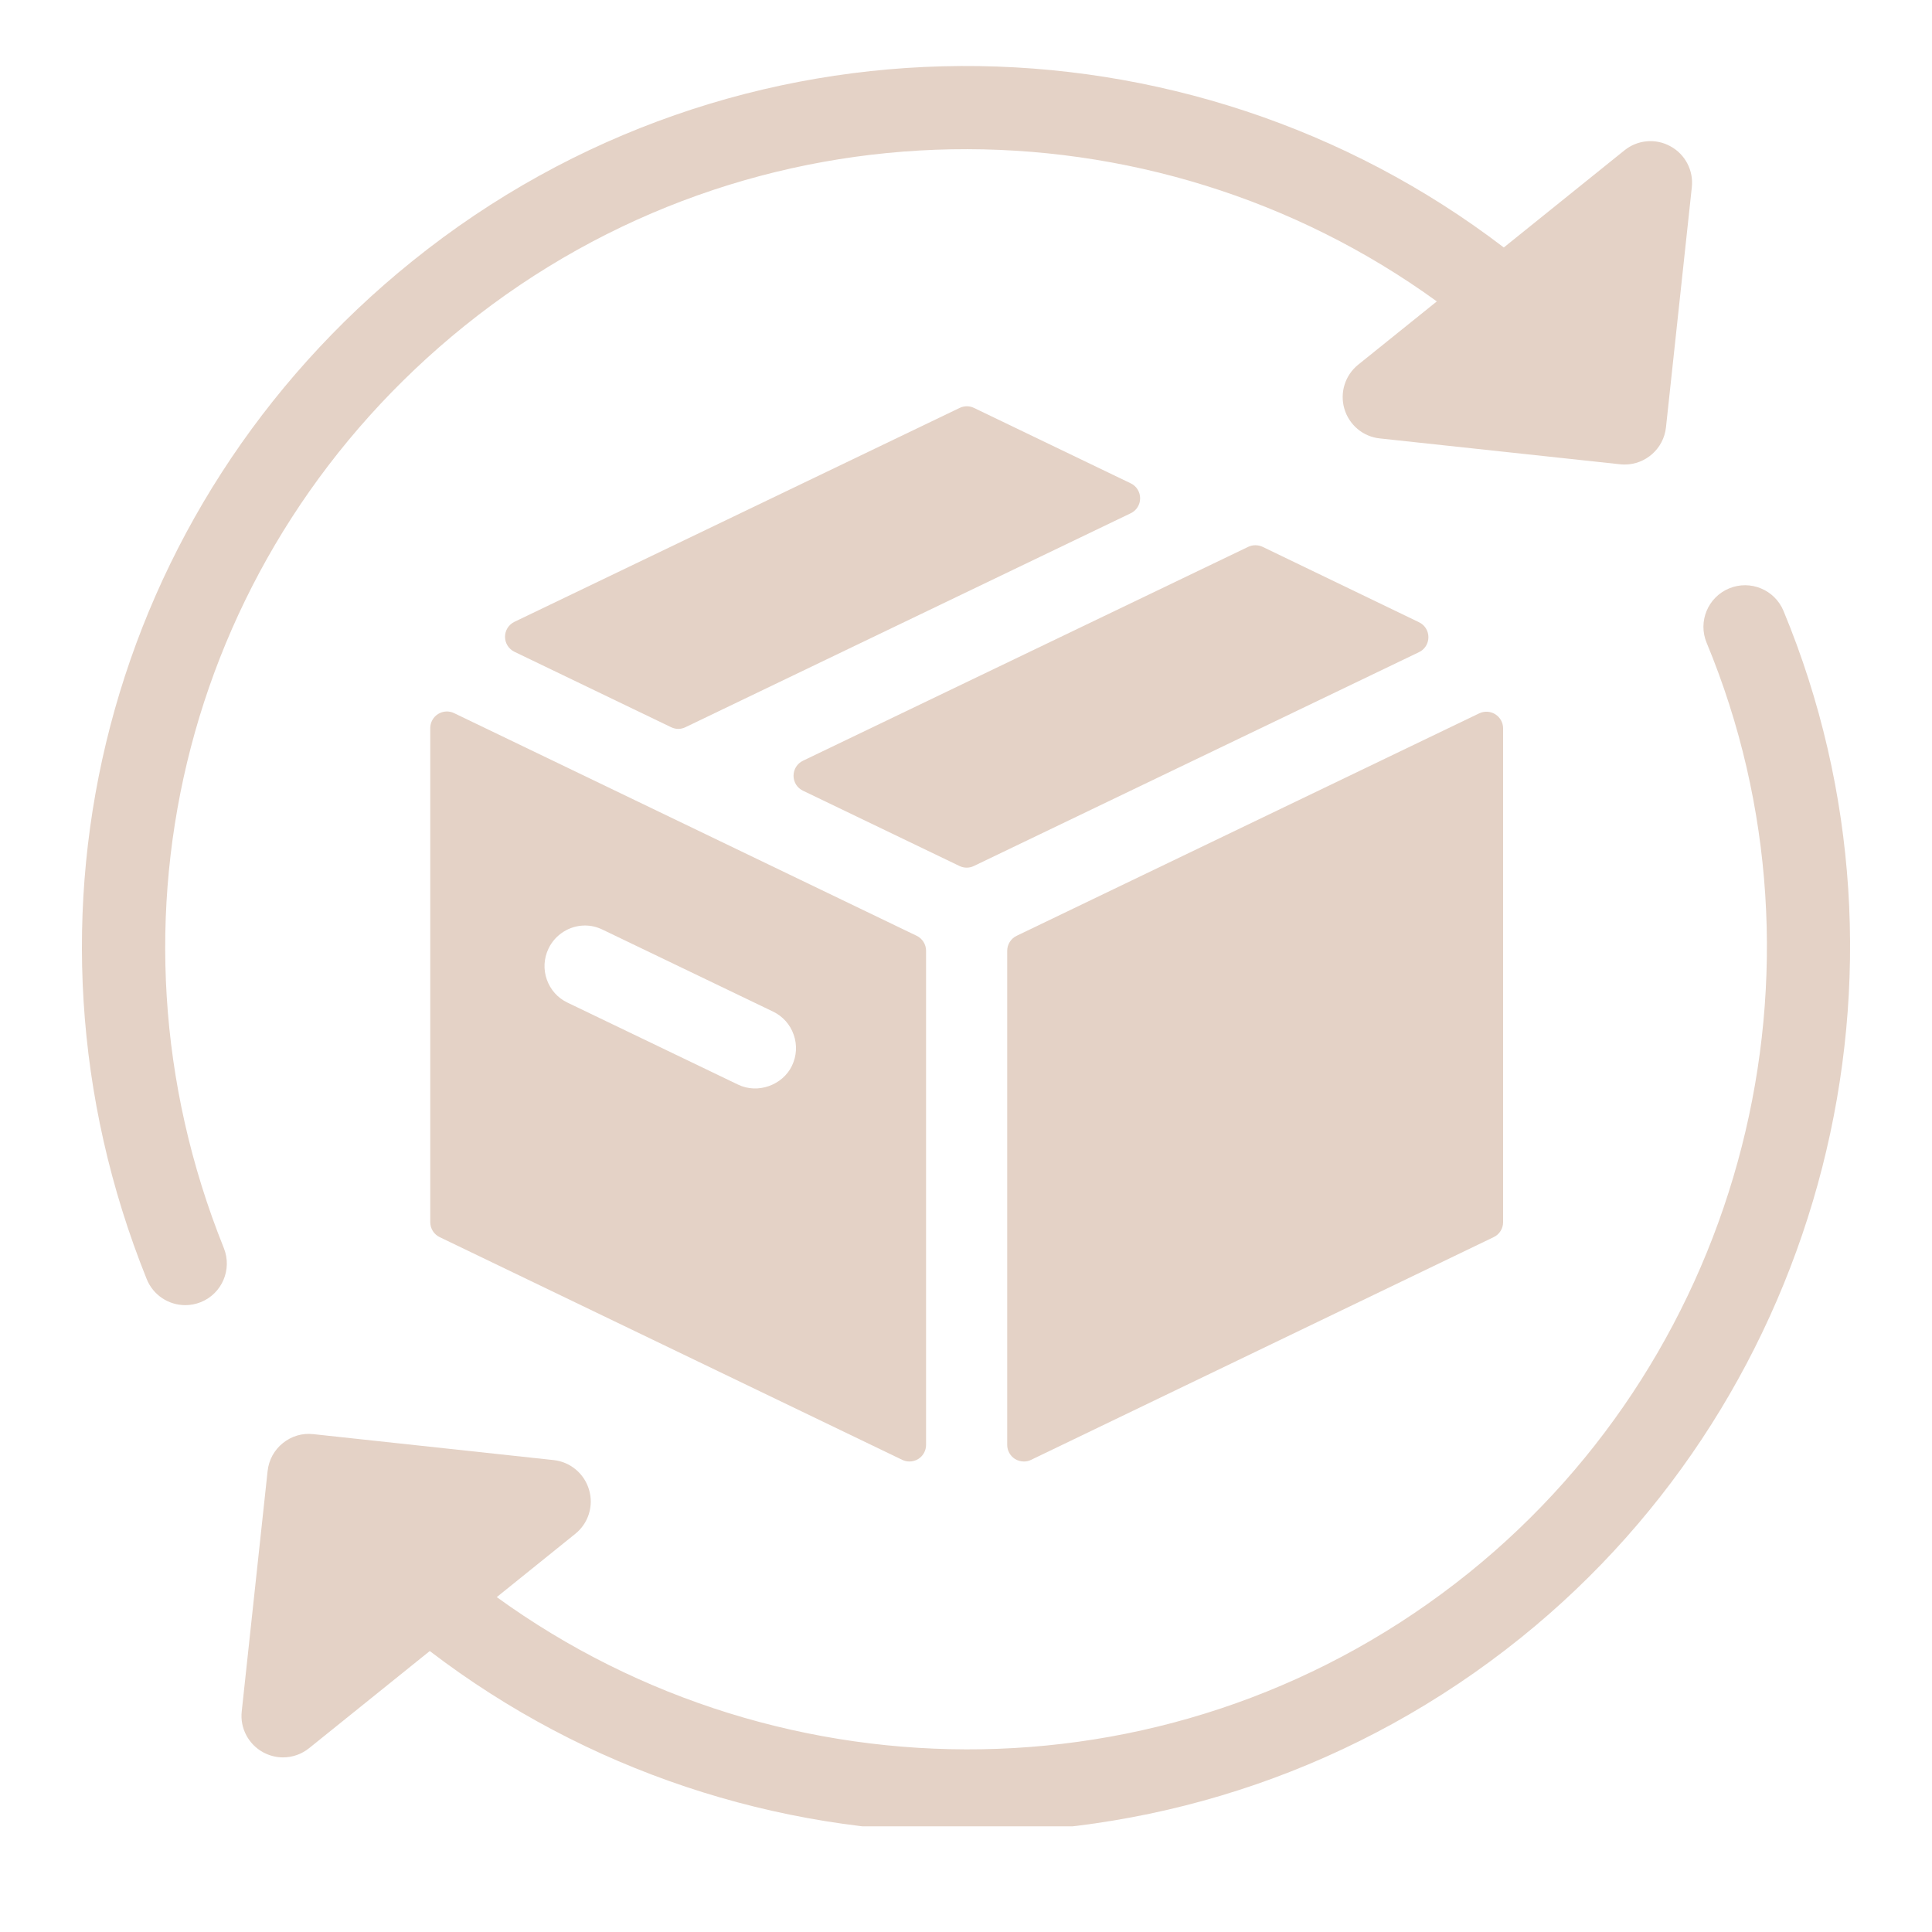 <svg version="1.0" preserveAspectRatio="xMidYMid meet" height="128" viewBox="0 0 96 96" zoomAndPan="magnify" width="128" xmlns:xlink="http://www.w3.org/1999/xlink" xmlns="http://www.w3.org/2000/svg"><defs><clipPath id="2a46dc0830"><path clip-rule="nonzero" d="M 12 29 L 92 29 L 92 90.75 L 12 90.75 Z M 12 29"></path></clipPath></defs><path fill-rule="nonzero" fill-opacity="1" d="M 56.184 24.016 L 48.398 20.27 C 48.176 20.16 47.91 20.16 47.684 20.27 L 25.562 30.898 C 25.277 31.035 25.094 31.324 25.094 31.641 C 25.094 31.957 25.273 32.246 25.562 32.387 L 33.344 36.133 C 33.461 36.188 33.582 36.219 33.703 36.219 C 33.828 36.219 33.949 36.188 34.062 36.133 L 56.184 25.504 C 56.473 25.367 56.652 25.078 56.652 24.762 C 56.652 24.441 56.473 24.152 56.184 24.016 Z M 56.184 24.016" fill="#e4d2c6"></path><path fill-rule="nonzero" fill-opacity="1" d="M 21.766 35.48 C 21.527 35.629 21.379 35.895 21.379 36.18 L 21.379 60.727 C 21.379 61.047 21.562 61.336 21.848 61.473 L 44.832 72.539 C 44.945 72.594 45.066 72.621 45.191 72.621 C 45.344 72.621 45.496 72.578 45.629 72.496 C 45.871 72.344 46.016 72.078 46.016 71.793 L 46.016 47.246 C 46.016 46.93 45.836 46.637 45.551 46.5 L 22.562 35.434 C 22.309 35.312 22.008 35.328 21.766 35.48 Z M 27.258 47.129 C 27.59 46.438 28.301 45.988 29.066 45.988 C 29.371 45.988 29.664 46.059 29.945 46.195 L 38.414 50.266 C 38.898 50.5 39.262 50.906 39.438 51.414 C 39.617 51.922 39.586 52.469 39.352 52.957 C 38.895 53.914 37.66 54.375 36.668 53.891 L 28.199 49.82 C 27.715 49.59 27.352 49.184 27.172 48.676 C 26.992 48.168 27.023 47.617 27.258 47.129 Z M 27.258 47.129" fill="#e4d2c6"></path><path fill-rule="nonzero" fill-opacity="1" d="M 50.047 47.246 L 50.047 71.797 C 50.047 72.078 50.195 72.344 50.434 72.496 C 50.57 72.578 50.723 72.621 50.875 72.621 C 50.996 72.621 51.121 72.598 51.234 72.539 L 74.219 61.473 C 74.508 61.336 74.688 61.047 74.688 60.73 L 74.688 36.191 C 74.688 35.906 74.543 35.645 74.301 35.492 C 74.062 35.34 73.758 35.324 73.504 35.445 L 50.516 46.5 C 50.23 46.637 50.047 46.93 50.047 47.246 Z M 50.047 47.246" fill="#e4d2c6"></path><path fill-rule="nonzero" fill-opacity="1" d="M 70.508 30.918 L 62.738 27.172 C 62.512 27.066 62.25 27.066 62.023 27.172 L 39.898 37.801 C 39.613 37.938 39.43 38.227 39.43 38.547 C 39.43 38.863 39.609 39.152 39.898 39.289 L 47.676 43.031 C 47.789 43.086 47.91 43.113 48.035 43.113 C 48.156 43.113 48.277 43.086 48.391 43.031 L 70.508 32.406 C 70.797 32.27 70.977 31.98 70.977 31.66 C 70.977 31.344 70.797 31.055 70.508 30.918 Z M 70.508 30.918" fill="#e4d2c6"></path><path fill-rule="nonzero" fill-opacity="1" d="M 9.207 64.852 C 9.461 64.852 9.723 64.805 9.977 64.703 C 11.035 64.277 11.547 63.074 11.121 62.012 C 4.543 45.668 9.352 27.254 23.086 16.191 C 37.359 4.695 57.219 4.699 71.395 14.977 L 67.488 18.121 C 66.836 18.645 66.566 19.512 66.801 20.312 C 67.035 21.113 67.73 21.699 68.562 21.785 L 80.504 23.07 C 80.578 23.078 80.652 23.082 80.727 23.082 C 81.77 23.082 82.664 22.297 82.781 21.238 L 84.066 9.301 C 84.156 8.473 83.738 7.668 83.004 7.27 C 82.27 6.863 81.367 6.945 80.715 7.473 L 74.723 12.297 C 59.02 0.289 36.551 0.035 20.492 12.973 C 5.328 25.184 0.023 45.512 7.289 63.555 C 7.613 64.363 8.387 64.852 9.207 64.852 Z M 9.207 64.852" fill="#e4d2c6"></path><g clip-path="url(#2a46dc0830)"><path fill-rule="nonzero" fill-opacity="1" d="M 88.621 30.355 C 88.184 29.301 86.973 28.801 85.918 29.238 C 84.863 29.676 84.363 30.887 84.801 31.938 C 91.52 48.133 86.664 67.133 72.992 78.148 C 58.723 89.645 38.859 89.637 24.684 79.359 L 28.586 76.215 C 29.238 75.691 29.508 74.824 29.27 74.027 C 29.035 73.223 28.34 72.641 27.512 72.551 L 15.57 71.262 C 15.016 71.199 14.48 71.363 14.055 71.707 C 13.625 72.051 13.355 72.551 13.297 73.098 L 12.012 85.035 C 11.918 85.863 12.34 86.668 13.074 87.07 C 13.383 87.238 13.727 87.324 14.062 87.324 C 14.527 87.324 14.984 87.168 15.363 86.863 L 21.355 82.039 C 29.137 87.992 38.578 91.062 48.086 91.059 C 57.754 91.059 67.488 87.891 75.586 81.367 C 90.68 69.211 96.039 48.234 88.621 30.355 Z M 88.621 30.355" fill="#e4d2c6"></path></g></svg>